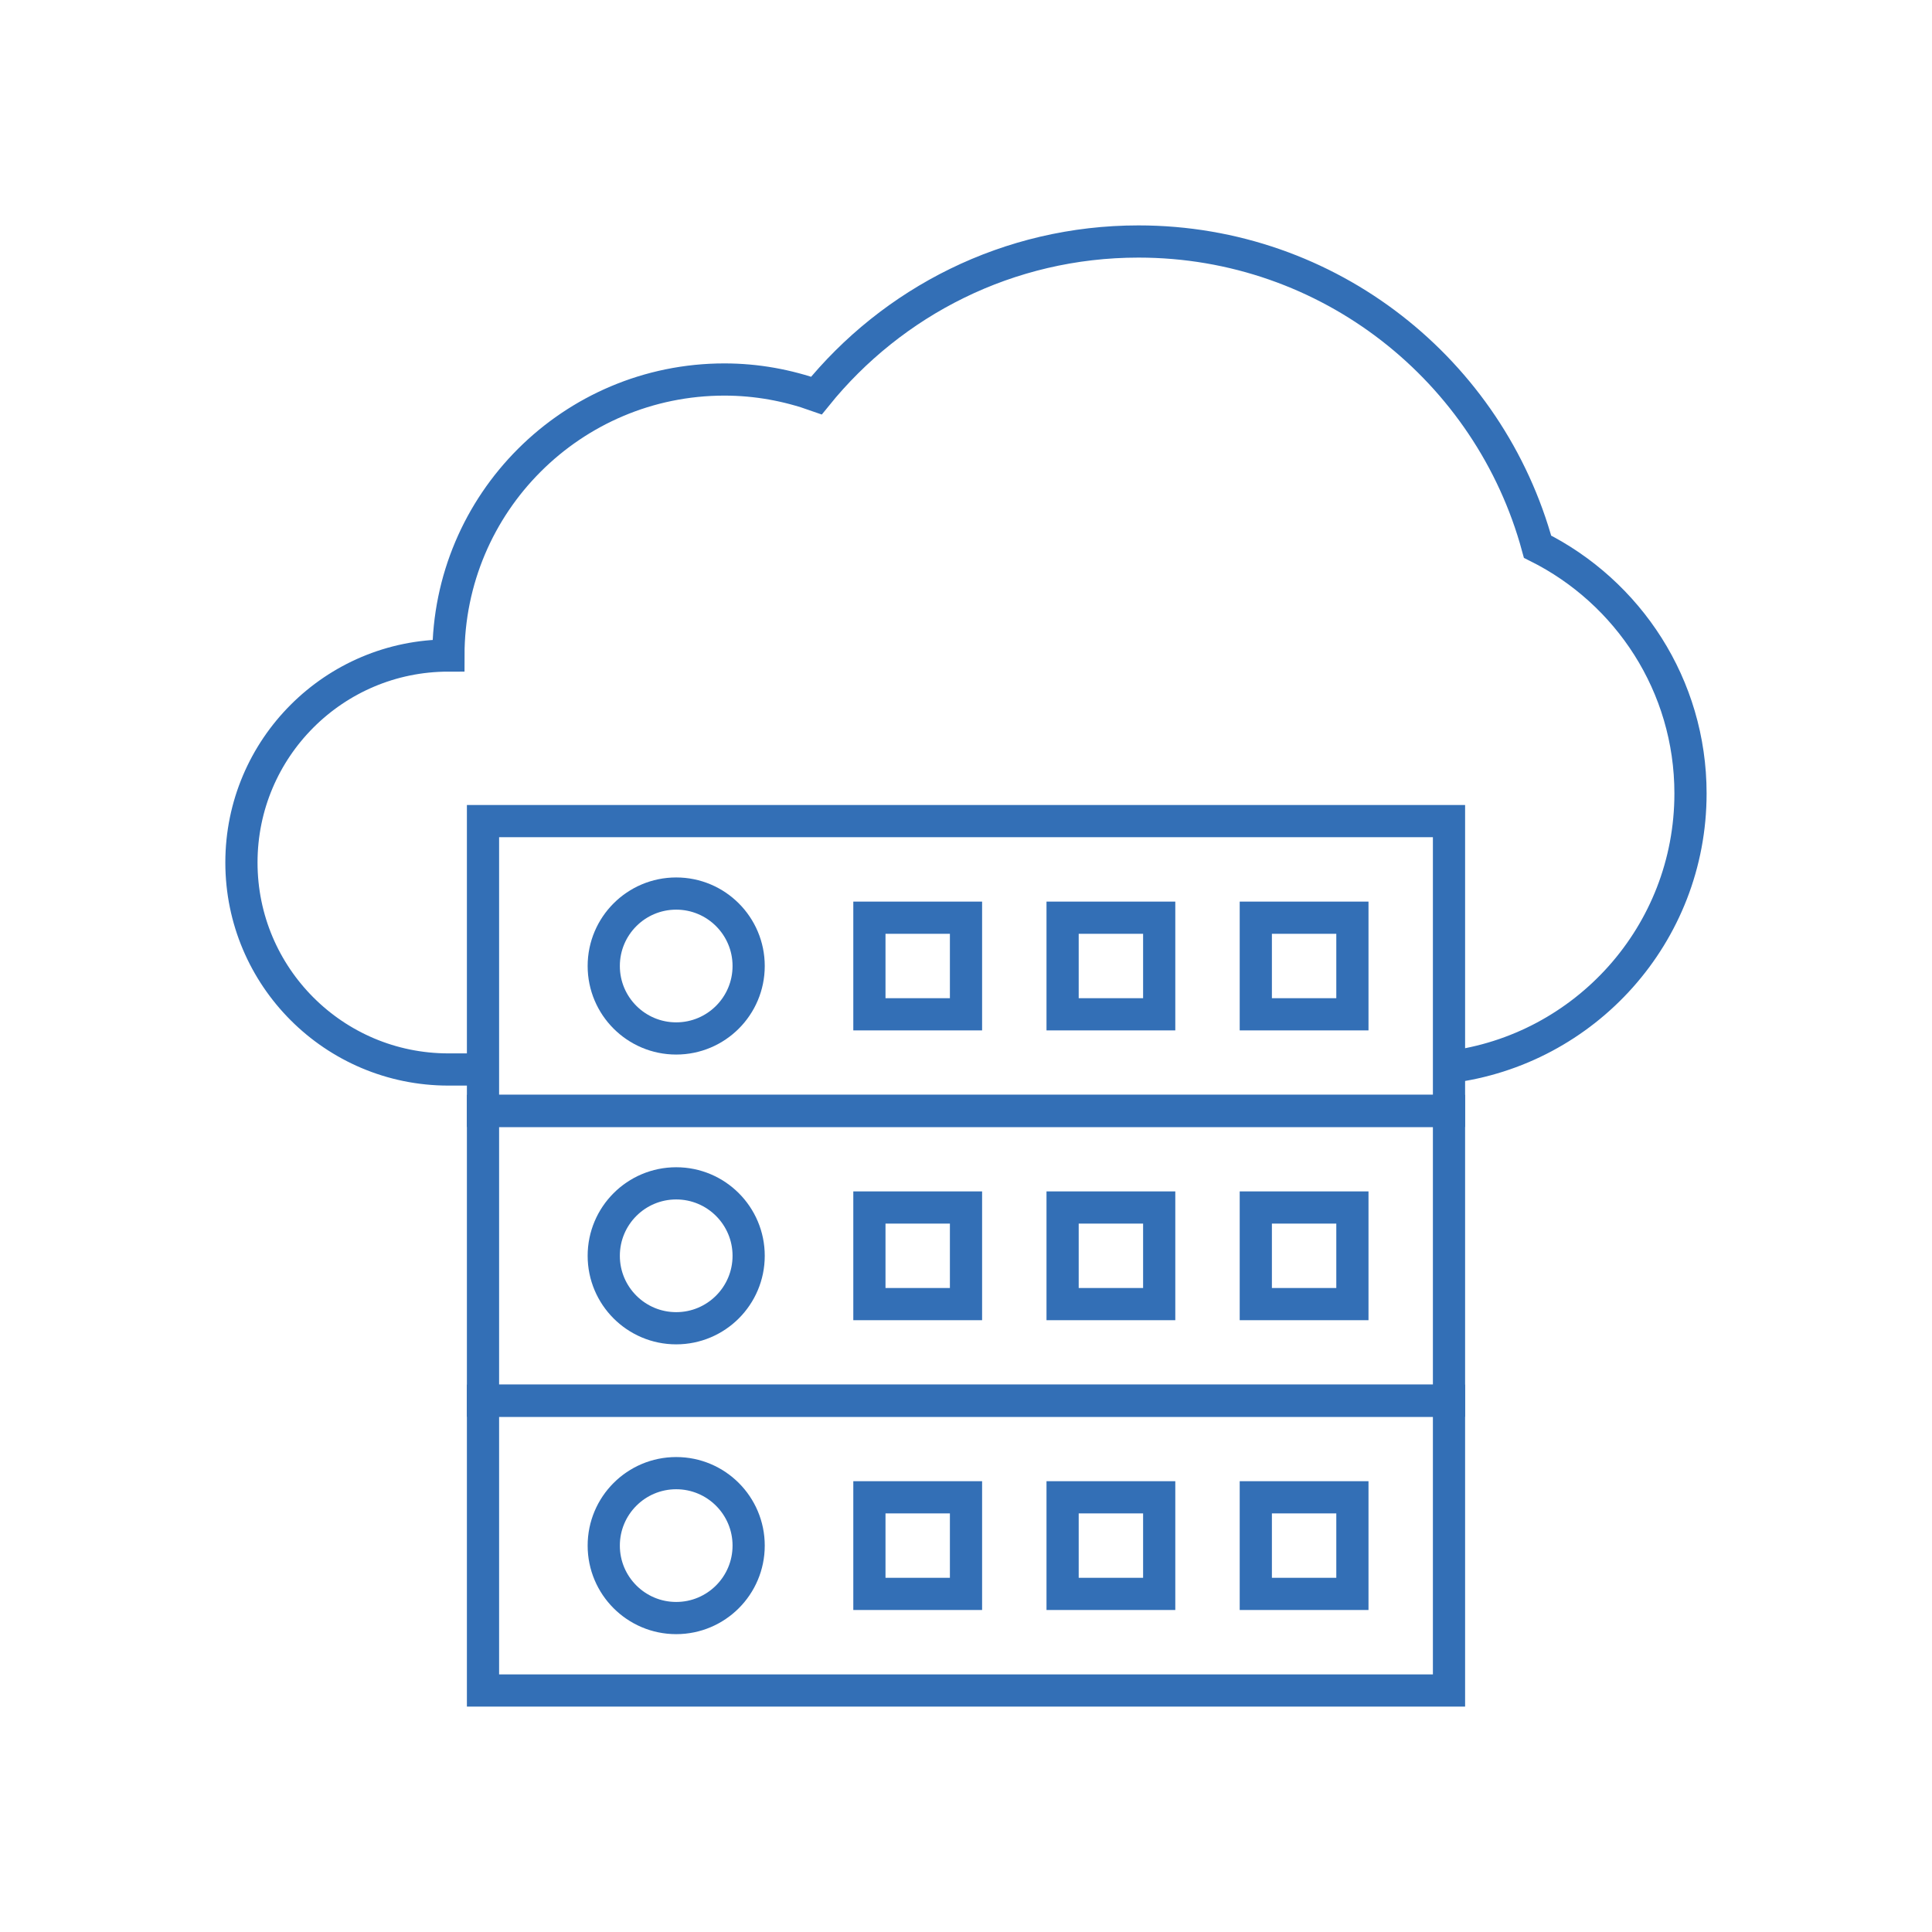 <?xml version="1.0" encoding="UTF-8"?>
<svg xmlns="http://www.w3.org/2000/svg" id="Pikto_White" data-name="Pikto White" viewBox="0 0 300 300">
  <defs>
    <style>
      .cls-1 {
        fill: none;
        stroke: #336fb6;
        stroke-miterlimit: 10;
        stroke-width: 5px;
      }
    </style>
  </defs>
  <path class="cls-1" d="M225,165.7c21.14-2.64,37.5-20.64,37.5-42.49,0-16.79-9.68-31.29-23.75-38.32-7.43-27.3-32.32-47.39-61.97-47.39-20.21,0-38.21,9.34-50,23.92-4.47-1.59-9.27-2.49-14.29-2.49-23.67,0-42.86,19.19-42.86,42.86-17.75,0-32.14,14.39-32.14,32.14s14.39,32.14,32.14,32.14h5.36"></path>
  <g>
    <rect class="cls-1" x="75" y="217.5" width="150" height="45"></rect>
    <circle class="cls-1" cx="105" cy="240" r="11.25"></circle>
    <rect class="cls-1" x="195" y="232.5" width="15" height="15"></rect>
    <rect class="cls-1" x="165" y="232.5" width="15" height="15"></rect>
    <rect class="cls-1" x="135" y="232.5" width="15" height="15"></rect>
  </g>
  <g>
    <rect class="cls-1" x="75" y="172.5" width="150" height="45"></rect>
    <circle class="cls-1" cx="105" cy="195" r="11.25"></circle>
    <rect class="cls-1" x="195" y="187.5" width="15" height="15"></rect>
    <rect class="cls-1" x="165" y="187.5" width="15" height="15"></rect>
    <rect class="cls-1" x="135" y="187.5" width="15" height="15"></rect>
  </g>
  <rect class="cls-1" x="75" y="127.5" width="150" height="45"></rect>
  <circle class="cls-1" cx="105" cy="150" r="11.25"></circle>
  <g>
    <rect class="cls-1" x="195" y="142.5" width="15" height="15"></rect>
    <rect class="cls-1" x="165" y="142.5" width="15" height="15"></rect>
    <rect class="cls-1" x="135" y="142.5" width="15" height="15"></rect>
  </g>
</svg>
